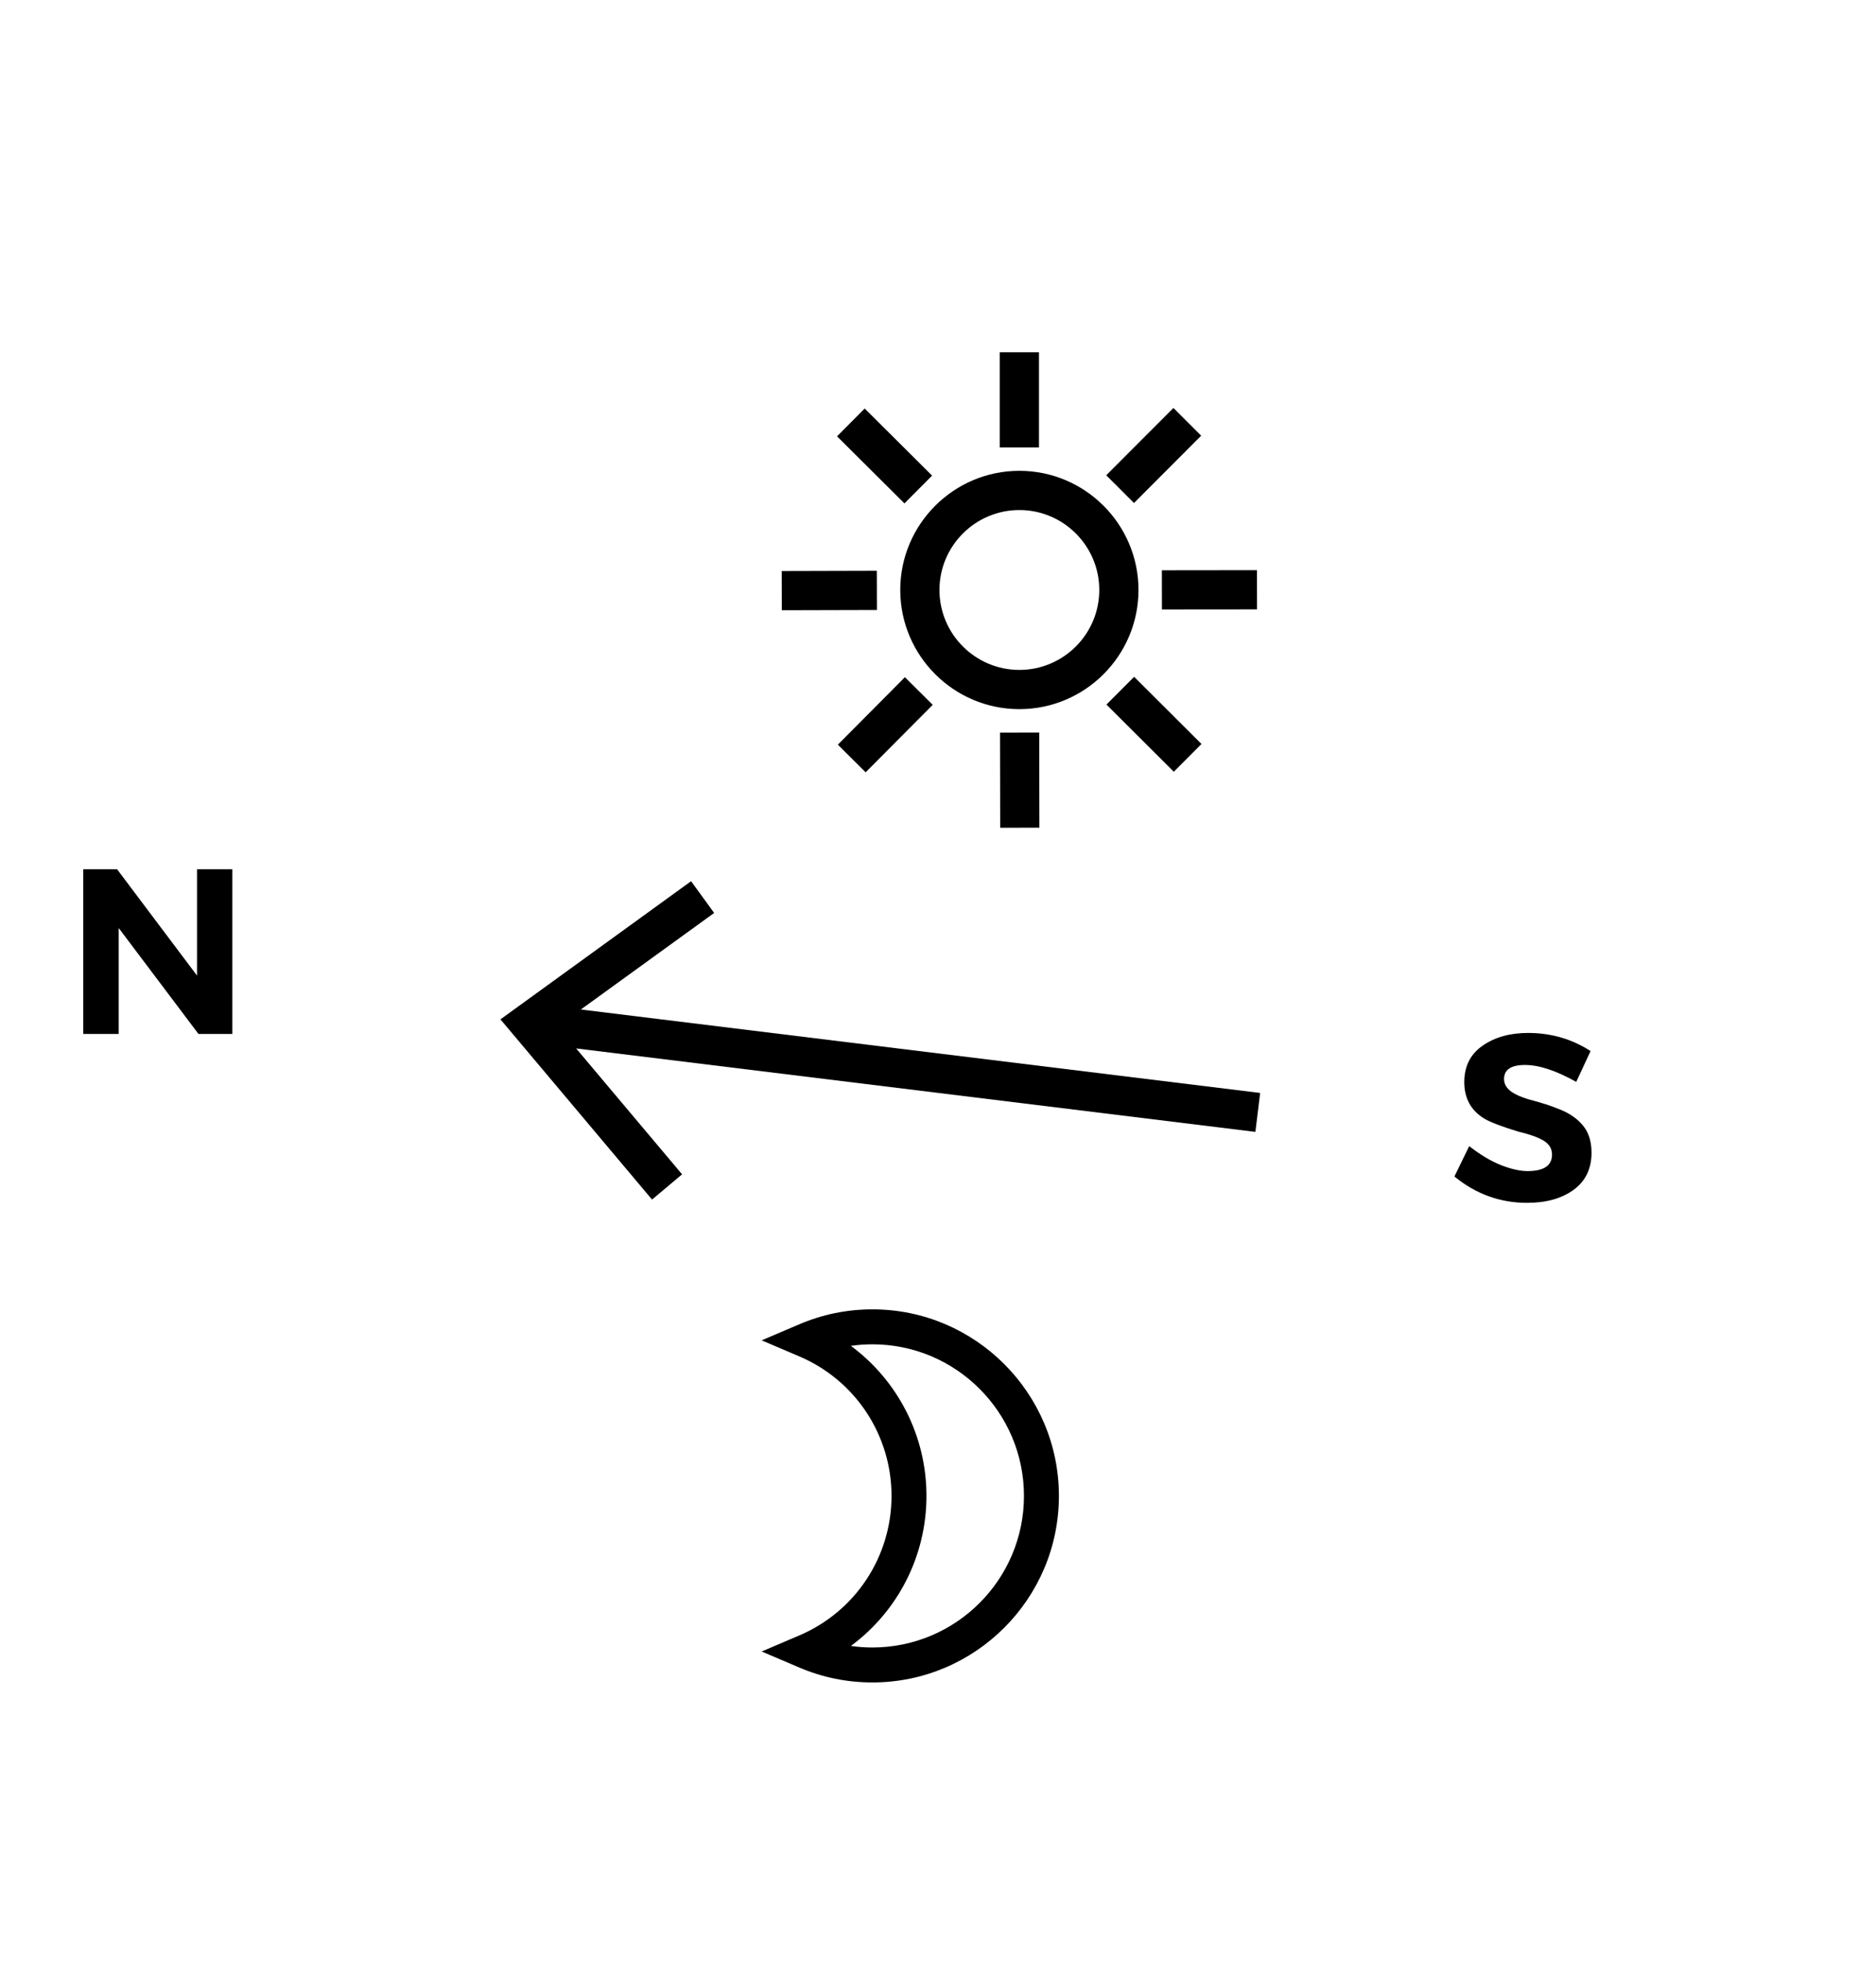 <svg width="67" height="70" viewBox="0 0 67 70" fill="none" xmlns="http://www.w3.org/2000/svg">
<path d="M23.287 42.821L24.36 41.92L20.577 37.426L44.835 40.405L45.006 39.015L20.745 36.036L25.505 32.59L24.682 31.456L17.873 36.388L23.287 42.821Z" fill="black"/>
<path d="M31.158 46.74C30.255 46.74 29.378 46.918 28.549 47.272L27.202 47.846L28.549 48.42C30.548 49.273 31.84 51.227 31.84 53.4C31.84 55.572 30.548 57.526 28.549 58.379L27.202 58.953L28.549 59.527C29.376 59.88 30.254 60.058 31.158 60.058C34.831 60.058 37.818 57.071 37.818 53.4C37.818 49.728 34.831 46.74 31.158 46.74ZM31.158 58.81C30.898 58.81 30.642 58.792 30.389 58.755C32.065 57.518 33.088 55.545 33.088 53.4C33.088 51.254 32.064 49.281 30.388 48.043C30.642 48.007 30.898 47.988 31.158 47.988C34.142 47.988 36.57 50.416 36.57 53.4C36.57 56.383 34.142 58.81 31.158 58.81Z" fill="black"/>
<path d="M36.406 16.807C34.061 16.807 32.152 18.715 32.152 21.06C32.152 23.406 34.061 25.314 36.406 25.314C38.752 25.314 40.66 23.406 40.66 21.06C40.66 18.715 38.752 16.807 36.406 16.807ZM36.406 23.914C34.833 23.914 33.552 22.634 33.552 21.06C33.552 19.487 34.833 18.207 36.406 18.207C37.98 18.207 39.26 19.487 39.26 21.06C39.26 22.634 37.98 23.914 36.406 23.914Z" fill="black"/>
<path d="M37.106 12.575L35.706 12.575L35.706 15.972L37.106 15.972L37.106 12.575Z" fill="black"/>
<path d="M41.908 14.563L39.508 16.966L40.499 17.956L42.899 15.553L41.908 14.563Z" fill="black"/>
<path d="M44.892 20.353L41.496 20.357L41.497 21.756L44.894 21.753L44.892 20.353Z" fill="black"/>
<path d="M40.505 24.16L39.516 25.151L41.921 27.549L42.91 26.558L40.505 24.16Z" fill="black"/>
<path d="M37.115 26.149L35.715 26.152L35.721 29.548L37.121 29.546L37.115 26.149Z" fill="black"/>
<path d="M32.318 24.174L29.923 26.582L30.916 27.569L33.311 25.161L32.318 24.174Z" fill="black"/>
<path d="M31.315 20.375L27.919 20.384L27.922 21.784L31.319 21.775L31.315 20.375Z" fill="black"/>
<path d="M30.881 14.583L29.894 15.576L32.302 17.97L33.289 16.978L30.881 14.583Z" fill="black"/>
<path d="M8.297 36.909L7.088 36.909L4.24 33.129L4.24 36.909L2.972 36.909L2.972 31.029L4.181 31.029L7.037 34.826L7.037 31.029L8.297 31.029L8.297 36.909Z" fill="black"/>
<path d="M54.538 42.938C53.575 42.938 52.71 42.624 51.943 41.997L52.472 40.914C52.875 41.227 53.256 41.454 53.614 41.594C53.973 41.734 54.286 41.804 54.555 41.804C55.138 41.804 55.429 41.608 55.429 41.216C55.429 41.003 55.328 40.837 55.127 40.716C54.925 40.596 54.623 40.488 54.219 40.393C53.631 40.214 53.228 40.06 53.01 39.931C52.534 39.64 52.296 39.206 52.296 38.629C52.296 38.063 52.514 37.629 52.951 37.327C53.388 37.024 53.928 36.873 54.572 36.873C55.395 36.873 56.14 37.089 56.806 37.52L56.294 38.62C55.577 38.217 54.967 38.016 54.463 38.016C53.97 38.016 53.721 38.181 53.715 38.511C53.715 38.702 53.812 38.861 54.005 38.99C54.198 39.116 54.496 39.228 54.9 39.326L55.269 39.439C55.35 39.465 55.5 39.521 55.719 39.607C56.066 39.747 56.339 39.939 56.538 40.183C56.739 40.424 56.84 40.746 56.84 41.149C56.84 41.72 56.627 42.161 56.202 42.472C55.776 42.783 55.222 42.938 54.538 42.938Z" fill="black"/>
</svg>
